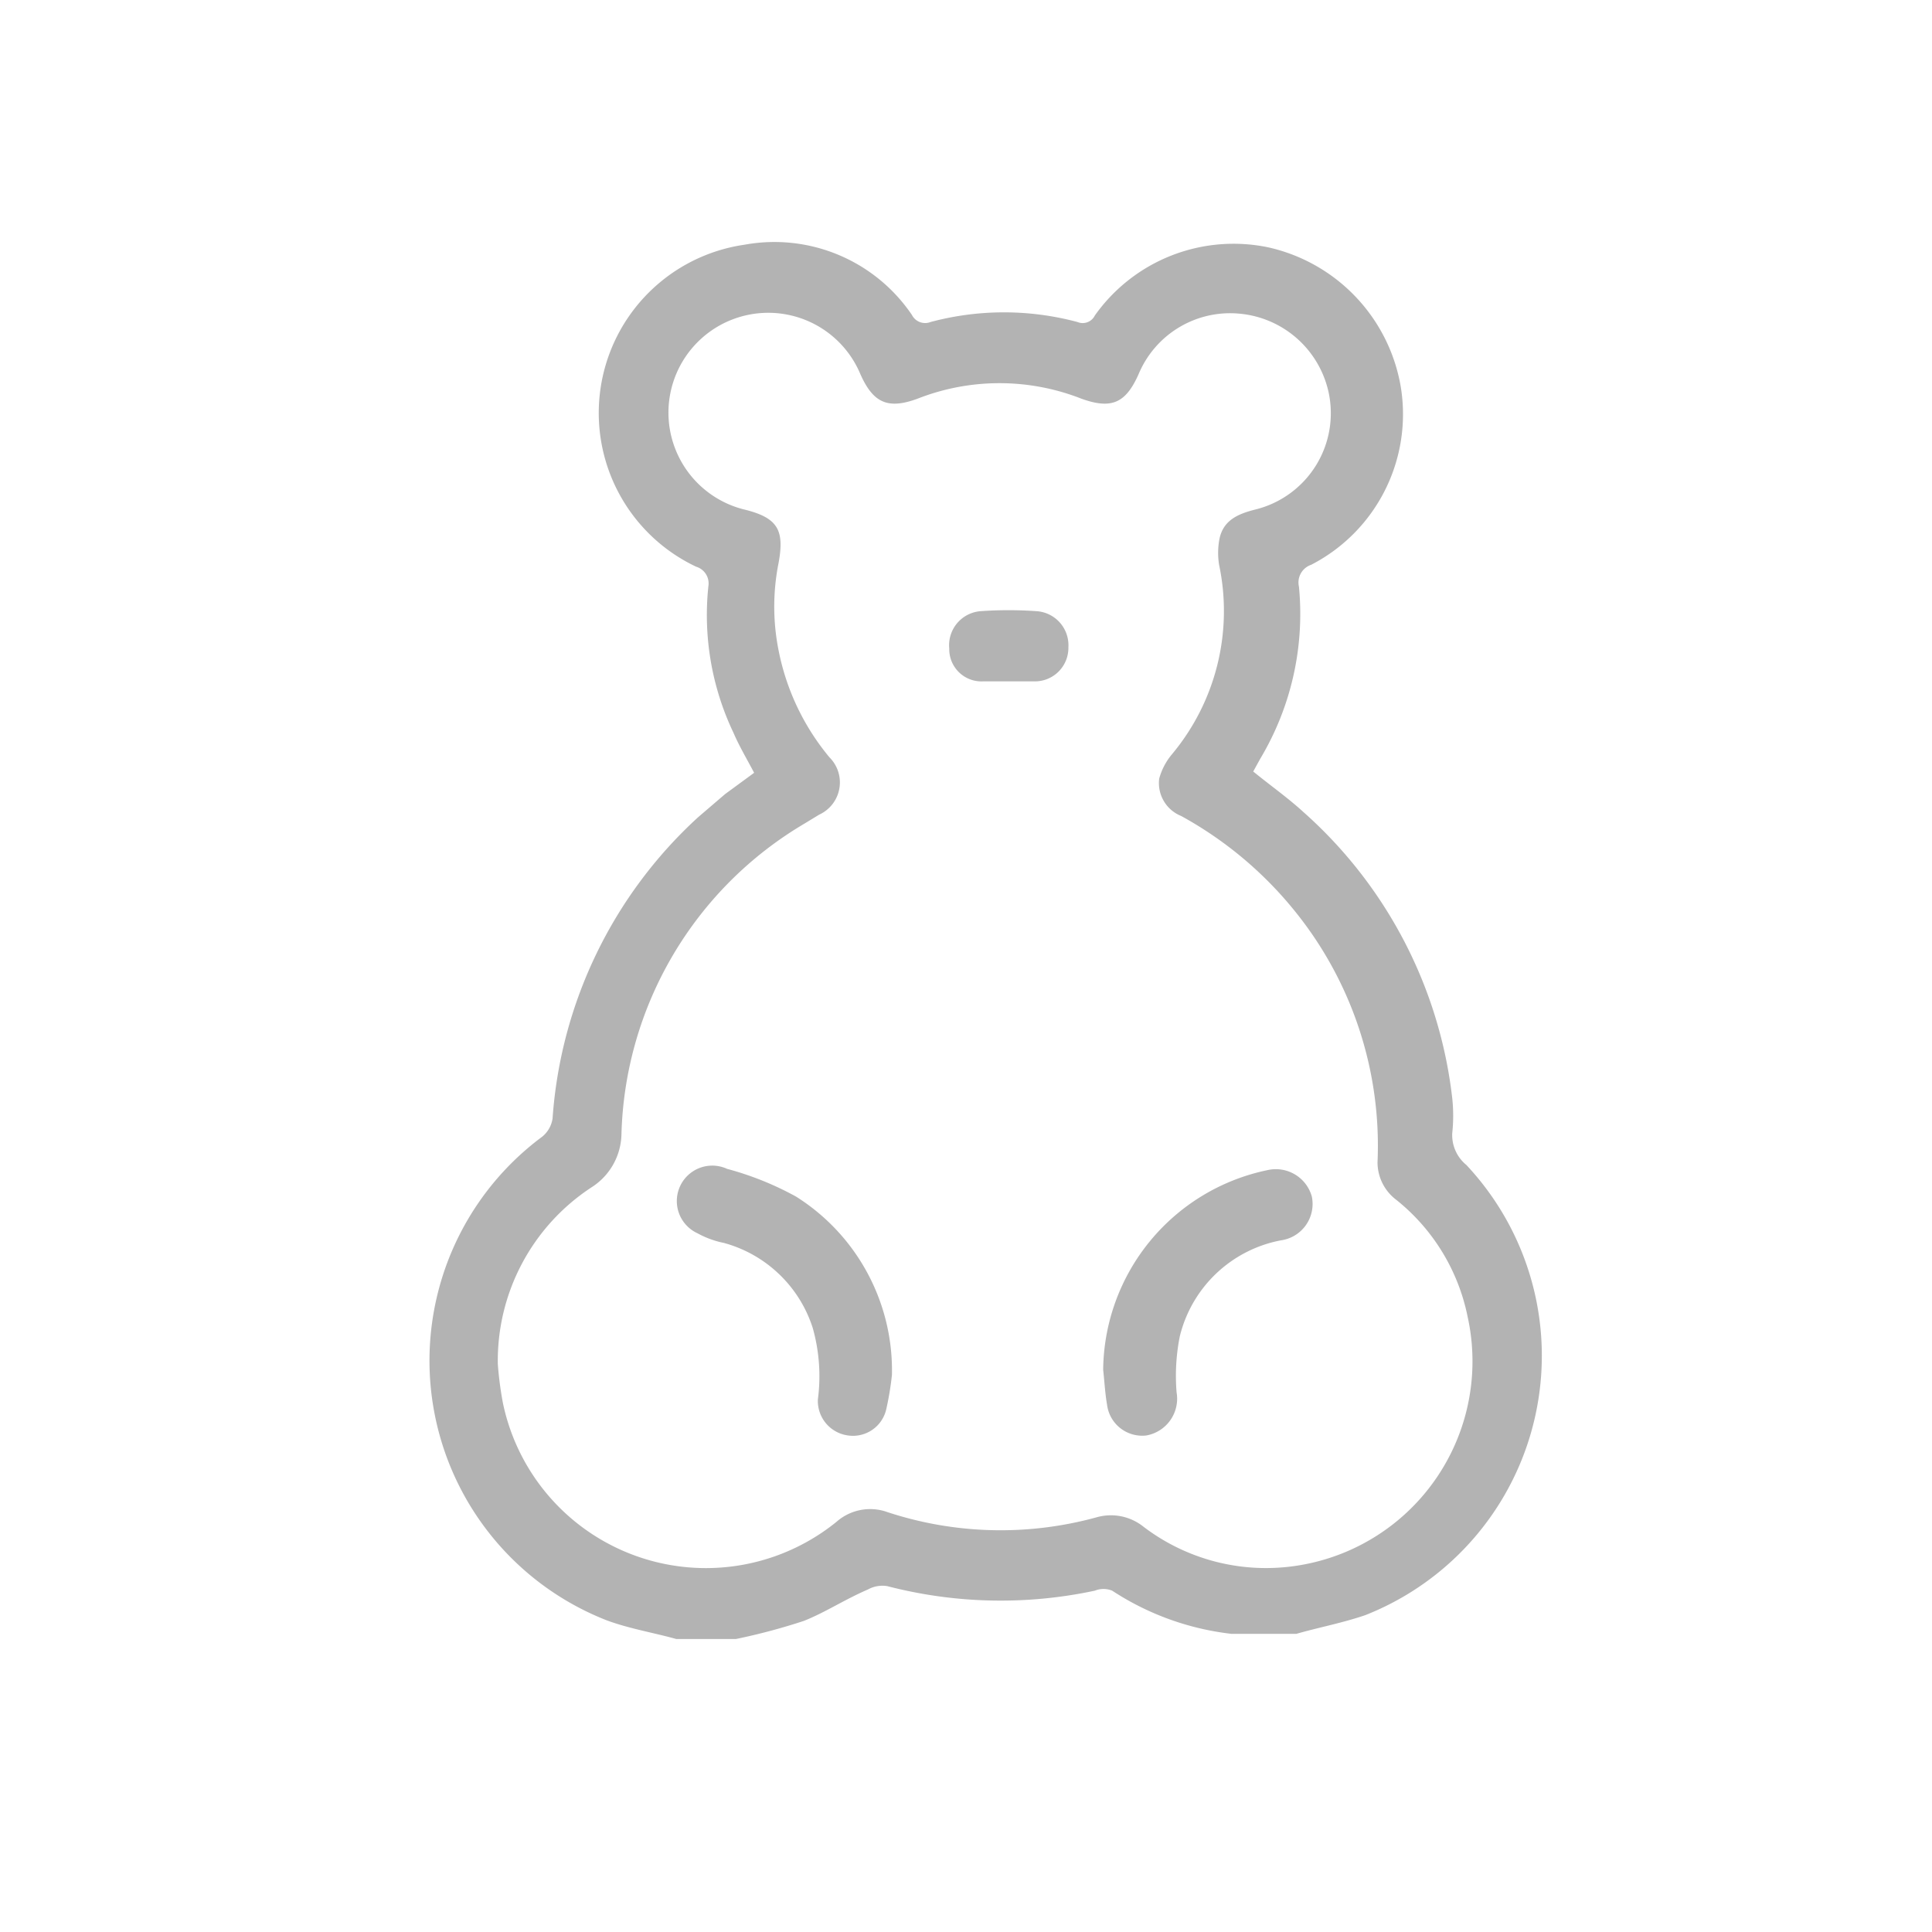 <svg id="Layer_1" data-name="Layer 1" xmlns="http://www.w3.org/2000/svg" viewBox="0 0 30 30"><defs><style>.cls-1{fill:#b3b3b3;}</style></defs><path class="cls-1" d="M22.77,18.09a.6.6,0,0,1-.22-.49,2.55,2.55,0,0,0,0-.55,7,7,0,0,0-2.31-4.44c-.24-.22-.51-.41-.78-.63l.11-.2a4.38,4.38,0,0,0,.6-2.67.29.29,0,0,1,.19-.34A2.63,2.63,0,0,0,21.75,6a2.68,2.68,0,0,0-2.06-2.16A2.64,2.64,0,0,0,17,4.9a.21.21,0,0,1-.27.1,4.41,4.41,0,0,0-2.28,0,.23.23,0,0,1-.29-.11,2.58,2.58,0,0,0-2.6-1.09,2.64,2.64,0,0,0-.75,5A.27.27,0,0,1,11,9.1a4.25,4.25,0,0,0,.39,2.28c.09.21.21.41.32.62l-.45.33-.42.36a7,7,0,0,0-2.26,4.68.45.45,0,0,1-.16.28,4.33,4.33,0,0,0,1,7.51c.35.13.72.19,1.08.29h.93a9.56,9.56,0,0,0,1.05-.28c.33-.13.63-.33,1-.49a.46.46,0,0,1,.3-.05A7,7,0,0,0,17,24.7a.36.36,0,0,1,.27,0,4.26,4.26,0,0,0,1.85.67l.07,0h.94c.35-.1.72-.17,1.07-.29A4.33,4.33,0,0,0,22.77,18.09Zm-2.62,6.22a3.14,3.14,0,0,1-2.39-.6.81.81,0,0,0-.73-.15,5.62,5.62,0,0,1-3.25-.08.79.79,0,0,0-.79.15,3.22,3.22,0,0,1-5.18-1.84,5.41,5.41,0,0,1-.08-.61,3.22,3.22,0,0,1,1.45-2.74,1,1,0,0,0,.47-.83,5.78,5.78,0,0,1,2.84-4.82l.23-.14a.55.55,0,0,0,.16-.89,3.71,3.71,0,0,1-.79-1.66,3.46,3.46,0,0,1,0-1.36c.09-.5,0-.7-.54-.83a1.55,1.55,0,1,1,1.81-2.1c.2.45.43.55.89.38a3.48,3.48,0,0,1,2.54,0c.47.17.69.07.89-.38a1.54,1.54,0,0,1,1.56-.94,1.56,1.56,0,0,1,1.39,1.22,1.54,1.54,0,0,1-1.13,1.82c-.28.07-.52.17-.57.49a1.16,1.16,0,0,0,0,.37,3.47,3.47,0,0,1-.73,2.94,1,1,0,0,0-.2.38.55.55,0,0,0,.34.58,5.93,5.93,0,0,1,1.76,1.47,5.79,5.79,0,0,1,1.29,3.91.73.73,0,0,0,.29.58,3.11,3.11,0,0,1,1.11,1.82A3.21,3.21,0,0,1,20.15,24.31Z"/><path class="cls-1" d="M13.85,21.35a4.65,4.65,0,0,1-.09.54.53.53,0,0,1-.59.4.54.54,0,0,1-.47-.56,2.76,2.76,0,0,0-.08-1.11,2,2,0,0,0-1.38-1.32,1.44,1.44,0,0,1-.41-.15.54.54,0,0,1,.46-1,4.79,4.79,0,0,1,1.07.43A3.19,3.19,0,0,1,13.85,21.35Z"/><path class="cls-1" d="M17.13,21.27a3.2,3.2,0,0,1,2.55-3.1.58.58,0,0,1,.69.41.57.57,0,0,1-.48.68,2,2,0,0,0-1.57,1.49,3.14,3.14,0,0,0-.05.87.58.58,0,0,1-.47.67.55.55,0,0,1-.61-.48C17.16,21.64,17.15,21.45,17.13,21.27Z"/><path class="cls-1" d="M15.65,10.58h-.38a.5.5,0,0,1-.53-.51.53.53,0,0,1,.49-.58,6.17,6.17,0,0,1,.86,0,.53.53,0,0,1,.5.56.52.52,0,0,1-.54.53Z"/></svg>